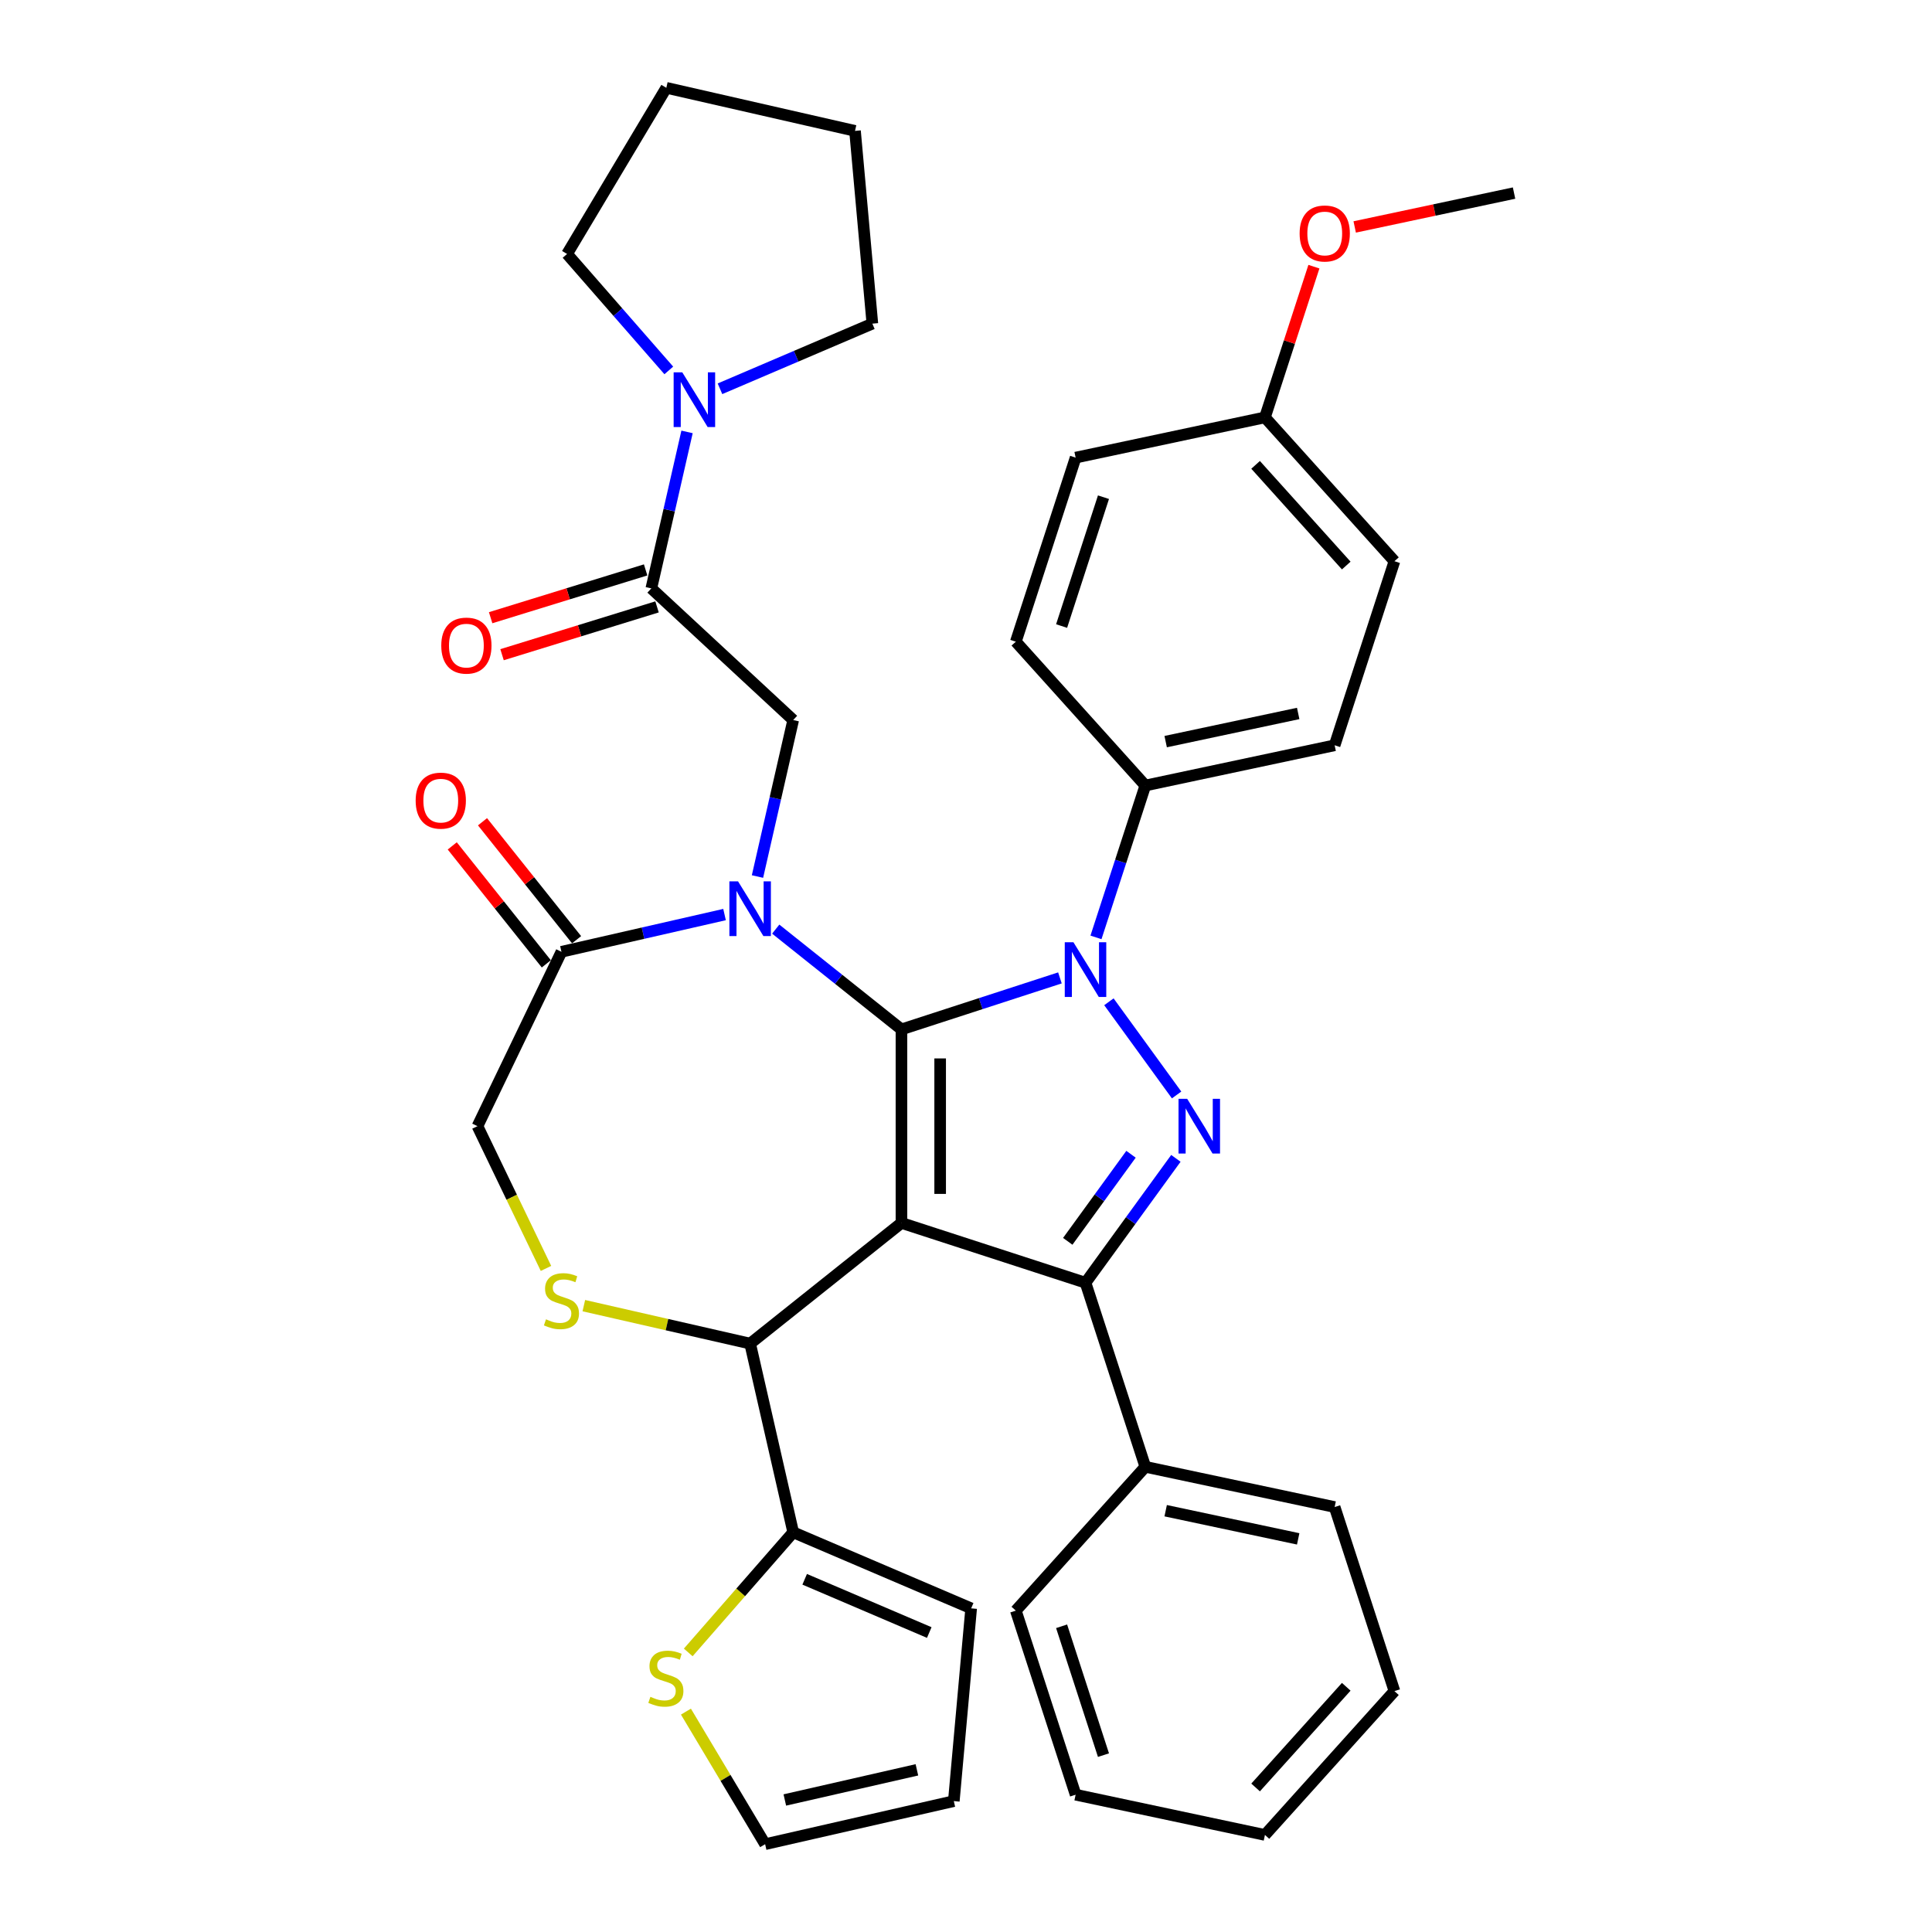 <?xml version='1.0' encoding='iso-8859-1'?>
<svg version='1.1' baseProfile='full'
              xmlns='http://www.w3.org/2000/svg'
                      xmlns:rdkit='http://www.rdkit.org/xml'
                      xmlns:xlink='http://www.w3.org/1999/xlink'
                  xml:space='preserve'
width='1000px' height='1000px' viewBox='0 0 1000 1000'>
<!-- END OF HEADER -->
<rect style='opacity:1.0;fill:#FFFFFF;stroke:none' width='1000' height='1000' x='0' y='0'> </rect>
<path class='bond-0' d='M 567.276,485.192 L 580.047,445.888' style='fill:none;fill-rule:evenodd;stroke:#0000FF;stroke-width:6px;stroke-linecap:butt;stroke-linejoin:miter;stroke-opacity:1' />
<path class='bond-0' d='M 580.047,445.888 L 592.818,406.584' style='fill:none;fill-rule:evenodd;stroke:#000000;stroke-width:6px;stroke-linecap:butt;stroke-linejoin:miter;stroke-opacity:1' />
<path class='bond-1' d='M 548.617,506.16 L 507.603,519.486' style='fill:none;fill-rule:evenodd;stroke:#0000FF;stroke-width:6px;stroke-linecap:butt;stroke-linejoin:miter;stroke-opacity:1' />
<path class='bond-1' d='M 507.603,519.486 L 466.589,532.813' style='fill:none;fill-rule:evenodd;stroke:#000000;stroke-width:6px;stroke-linecap:butt;stroke-linejoin:miter;stroke-opacity:1' />
<path class='bond-2' d='M 573.969,518.521 L 609.01,566.751' style='fill:none;fill-rule:evenodd;stroke:#0000FF;stroke-width:6px;stroke-linecap:butt;stroke-linejoin:miter;stroke-opacity:1' />
<path class='bond-3' d='M 561.862,663.944 L 592.818,759.217' style='fill:none;fill-rule:evenodd;stroke:#000000;stroke-width:6px;stroke-linecap:butt;stroke-linejoin:miter;stroke-opacity:1' />
<path class='bond-4' d='M 561.862,663.944 L 466.589,632.988' style='fill:none;fill-rule:evenodd;stroke:#000000;stroke-width:6px;stroke-linecap:butt;stroke-linejoin:miter;stroke-opacity:1' />
<path class='bond-5' d='M 561.862,663.944 L 585.249,631.754' style='fill:none;fill-rule:evenodd;stroke:#000000;stroke-width:6px;stroke-linecap:butt;stroke-linejoin:miter;stroke-opacity:1' />
<path class='bond-5' d='M 585.249,631.754 L 608.636,599.565' style='fill:none;fill-rule:evenodd;stroke:#0000FF;stroke-width:6px;stroke-linecap:butt;stroke-linejoin:miter;stroke-opacity:1' />
<path class='bond-5' d='M 552.669,642.511 L 569.04,619.978' style='fill:none;fill-rule:evenodd;stroke:#000000;stroke-width:6px;stroke-linecap:butt;stroke-linejoin:miter;stroke-opacity:1' />
<path class='bond-5' d='M 569.04,619.978 L 585.411,597.445' style='fill:none;fill-rule:evenodd;stroke:#0000FF;stroke-width:6px;stroke-linecap:butt;stroke-linejoin:miter;stroke-opacity:1' />
<path class='bond-6' d='M 293.508,131.45 L 344.888,45.455' style='fill:none;fill-rule:evenodd;stroke:#000000;stroke-width:6px;stroke-linecap:butt;stroke-linejoin:miter;stroke-opacity:1' />
<path class='bond-7' d='M 293.508,131.45 L 319.84,161.59' style='fill:none;fill-rule:evenodd;stroke:#000000;stroke-width:6px;stroke-linecap:butt;stroke-linejoin:miter;stroke-opacity:1' />
<path class='bond-7' d='M 319.84,161.59 L 346.173,191.73' style='fill:none;fill-rule:evenodd;stroke:#0000FF;stroke-width:6px;stroke-linecap:butt;stroke-linejoin:miter;stroke-opacity:1' />
<path class='bond-8' d='M 466.589,632.988 L 466.589,532.813' style='fill:none;fill-rule:evenodd;stroke:#000000;stroke-width:6px;stroke-linecap:butt;stroke-linejoin:miter;stroke-opacity:1' />
<path class='bond-8' d='M 486.624,617.962 L 486.624,547.839' style='fill:none;fill-rule:evenodd;stroke:#000000;stroke-width:6px;stroke-linecap:butt;stroke-linejoin:miter;stroke-opacity:1' />
<path class='bond-9' d='M 466.589,632.988 L 388.269,695.447' style='fill:none;fill-rule:evenodd;stroke:#000000;stroke-width:6px;stroke-linecap:butt;stroke-linejoin:miter;stroke-opacity:1' />
<path class='bond-10' d='M 466.589,532.813 L 434.051,506.864' style='fill:none;fill-rule:evenodd;stroke:#000000;stroke-width:6px;stroke-linecap:butt;stroke-linejoin:miter;stroke-opacity:1' />
<path class='bond-10' d='M 434.051,506.864 L 401.513,480.916' style='fill:none;fill-rule:evenodd;stroke:#0000FF;stroke-width:6px;stroke-linecap:butt;stroke-linejoin:miter;stroke-opacity:1' />
<path class='bond-11' d='M 375.024,473.377 L 332.814,483.011' style='fill:none;fill-rule:evenodd;stroke:#0000FF;stroke-width:6px;stroke-linecap:butt;stroke-linejoin:miter;stroke-opacity:1' />
<path class='bond-11' d='M 332.814,483.011 L 290.605,492.645' style='fill:none;fill-rule:evenodd;stroke:#000000;stroke-width:6px;stroke-linecap:butt;stroke-linejoin:miter;stroke-opacity:1' />
<path class='bond-12' d='M 392.072,453.69 L 401.316,413.19' style='fill:none;fill-rule:evenodd;stroke:#0000FF;stroke-width:6px;stroke-linecap:butt;stroke-linejoin:miter;stroke-opacity:1' />
<path class='bond-12' d='M 401.316,413.19 L 410.56,372.69' style='fill:none;fill-rule:evenodd;stroke:#000000;stroke-width:6px;stroke-linecap:butt;stroke-linejoin:miter;stroke-opacity:1' />
<path class='bond-13' d='M 290.605,492.645 L 247.14,582.9' style='fill:none;fill-rule:evenodd;stroke:#000000;stroke-width:6px;stroke-linecap:butt;stroke-linejoin:miter;stroke-opacity:1' />
<path class='bond-14' d='M 298.437,486.399 L 274.091,455.871' style='fill:none;fill-rule:evenodd;stroke:#000000;stroke-width:6px;stroke-linecap:butt;stroke-linejoin:miter;stroke-opacity:1' />
<path class='bond-14' d='M 274.091,455.871 L 249.746,425.343' style='fill:none;fill-rule:evenodd;stroke:#FF0000;stroke-width:6px;stroke-linecap:butt;stroke-linejoin:miter;stroke-opacity:1' />
<path class='bond-14' d='M 282.773,498.891 L 258.427,468.363' style='fill:none;fill-rule:evenodd;stroke:#000000;stroke-width:6px;stroke-linecap:butt;stroke-linejoin:miter;stroke-opacity:1' />
<path class='bond-14' d='M 258.427,468.363 L 234.082,437.835' style='fill:none;fill-rule:evenodd;stroke:#FF0000;stroke-width:6px;stroke-linecap:butt;stroke-linejoin:miter;stroke-opacity:1' />
<path class='bond-15' d='M 247.14,582.9 L 264.869,619.716' style='fill:none;fill-rule:evenodd;stroke:#000000;stroke-width:6px;stroke-linecap:butt;stroke-linejoin:miter;stroke-opacity:1' />
<path class='bond-15' d='M 264.869,619.716 L 282.599,656.531' style='fill:none;fill-rule:evenodd;stroke:#CCCC00;stroke-width:6px;stroke-linecap:butt;stroke-linejoin:miter;stroke-opacity:1' />
<path class='bond-16' d='M 302.189,675.799 L 345.229,685.623' style='fill:none;fill-rule:evenodd;stroke:#CCCC00;stroke-width:6px;stroke-linecap:butt;stroke-linejoin:miter;stroke-opacity:1' />
<path class='bond-16' d='M 345.229,685.623 L 388.269,695.447' style='fill:none;fill-rule:evenodd;stroke:#000000;stroke-width:6px;stroke-linecap:butt;stroke-linejoin:miter;stroke-opacity:1' />
<path class='bond-17' d='M 388.269,695.447 L 410.56,793.111' style='fill:none;fill-rule:evenodd;stroke:#000000;stroke-width:6px;stroke-linecap:butt;stroke-linejoin:miter;stroke-opacity:1' />
<path class='bond-18' d='M 410.56,372.69 L 337.126,304.553' style='fill:none;fill-rule:evenodd;stroke:#000000;stroke-width:6px;stroke-linecap:butt;stroke-linejoin:miter;stroke-opacity:1' />
<path class='bond-19' d='M 334.173,294.981 L 294.063,307.353' style='fill:none;fill-rule:evenodd;stroke:#000000;stroke-width:6px;stroke-linecap:butt;stroke-linejoin:miter;stroke-opacity:1' />
<path class='bond-19' d='M 294.063,307.353 L 253.953,319.726' style='fill:none;fill-rule:evenodd;stroke:#FF0000;stroke-width:6px;stroke-linecap:butt;stroke-linejoin:miter;stroke-opacity:1' />
<path class='bond-19' d='M 340.079,314.126 L 299.968,326.498' style='fill:none;fill-rule:evenodd;stroke:#000000;stroke-width:6px;stroke-linecap:butt;stroke-linejoin:miter;stroke-opacity:1' />
<path class='bond-19' d='M 299.968,326.498 L 259.858,338.871' style='fill:none;fill-rule:evenodd;stroke:#FF0000;stroke-width:6px;stroke-linecap:butt;stroke-linejoin:miter;stroke-opacity:1' />
<path class='bond-20' d='M 337.126,304.553 L 346.37,264.054' style='fill:none;fill-rule:evenodd;stroke:#000000;stroke-width:6px;stroke-linecap:butt;stroke-linejoin:miter;stroke-opacity:1' />
<path class='bond-20' d='M 346.37,264.054 L 355.614,223.554' style='fill:none;fill-rule:evenodd;stroke:#0000FF;stroke-width:6px;stroke-linecap:butt;stroke-linejoin:miter;stroke-opacity:1' />
<path class='bond-21' d='M 372.661,201.229 L 412.096,184.373' style='fill:none;fill-rule:evenodd;stroke:#0000FF;stroke-width:6px;stroke-linecap:butt;stroke-linejoin:miter;stroke-opacity:1' />
<path class='bond-21' d='M 412.096,184.373 L 451.531,167.518' style='fill:none;fill-rule:evenodd;stroke:#000000;stroke-width:6px;stroke-linecap:butt;stroke-linejoin:miter;stroke-opacity:1' />
<path class='bond-22' d='M 451.531,167.518 L 442.552,67.746' style='fill:none;fill-rule:evenodd;stroke:#000000;stroke-width:6px;stroke-linecap:butt;stroke-linejoin:miter;stroke-opacity:1' />
<path class='bond-23' d='M 344.888,45.455 L 442.552,67.746' style='fill:none;fill-rule:evenodd;stroke:#000000;stroke-width:6px;stroke-linecap:butt;stroke-linejoin:miter;stroke-opacity:1' />
<path class='bond-24' d='M 356.235,855.29 L 383.397,824.2' style='fill:none;fill-rule:evenodd;stroke:#CCCC00;stroke-width:6px;stroke-linecap:butt;stroke-linejoin:miter;stroke-opacity:1' />
<path class='bond-24' d='M 383.397,824.2 L 410.56,793.111' style='fill:none;fill-rule:evenodd;stroke:#000000;stroke-width:6px;stroke-linecap:butt;stroke-linejoin:miter;stroke-opacity:1' />
<path class='bond-25' d='M 355.037,885.934 L 375.534,920.24' style='fill:none;fill-rule:evenodd;stroke:#CCCC00;stroke-width:6px;stroke-linecap:butt;stroke-linejoin:miter;stroke-opacity:1' />
<path class='bond-25' d='M 375.534,920.24 L 396.03,954.545' style='fill:none;fill-rule:evenodd;stroke:#000000;stroke-width:6px;stroke-linecap:butt;stroke-linejoin:miter;stroke-opacity:1' />
<path class='bond-26' d='M 410.56,793.111 L 502.674,832.482' style='fill:none;fill-rule:evenodd;stroke:#000000;stroke-width:6px;stroke-linecap:butt;stroke-linejoin:miter;stroke-opacity:1' />
<path class='bond-26' d='M 416.503,817.439 L 480.983,844.999' style='fill:none;fill-rule:evenodd;stroke:#000000;stroke-width:6px;stroke-linecap:butt;stroke-linejoin:miter;stroke-opacity:1' />
<path class='bond-27' d='M 396.03,954.545 L 493.694,932.254' style='fill:none;fill-rule:evenodd;stroke:#000000;stroke-width:6px;stroke-linecap:butt;stroke-linejoin:miter;stroke-opacity:1' />
<path class='bond-27' d='M 406.222,931.669 L 474.587,916.065' style='fill:none;fill-rule:evenodd;stroke:#000000;stroke-width:6px;stroke-linecap:butt;stroke-linejoin:miter;stroke-opacity:1' />
<path class='bond-28' d='M 592.818,406.584 L 690.804,385.756' style='fill:none;fill-rule:evenodd;stroke:#000000;stroke-width:6px;stroke-linecap:butt;stroke-linejoin:miter;stroke-opacity:1' />
<path class='bond-28' d='M 603.35,383.863 L 671.941,369.283' style='fill:none;fill-rule:evenodd;stroke:#000000;stroke-width:6px;stroke-linecap:butt;stroke-linejoin:miter;stroke-opacity:1' />
<path class='bond-29' d='M 592.818,406.584 L 525.787,332.139' style='fill:none;fill-rule:evenodd;stroke:#000000;stroke-width:6px;stroke-linecap:butt;stroke-linejoin:miter;stroke-opacity:1' />
<path class='bond-30' d='M 654.73,216.039 L 721.76,290.484' style='fill:none;fill-rule:evenodd;stroke:#000000;stroke-width:6px;stroke-linecap:butt;stroke-linejoin:miter;stroke-opacity:1' />
<path class='bond-30' d='M 649.895,240.612 L 696.816,292.723' style='fill:none;fill-rule:evenodd;stroke:#000000;stroke-width:6px;stroke-linecap:butt;stroke-linejoin:miter;stroke-opacity:1' />
<path class='bond-31' d='M 654.73,216.039 L 667.403,177.035' style='fill:none;fill-rule:evenodd;stroke:#000000;stroke-width:6px;stroke-linecap:butt;stroke-linejoin:miter;stroke-opacity:1' />
<path class='bond-31' d='M 667.403,177.035 L 680.076,138.03' style='fill:none;fill-rule:evenodd;stroke:#FF0000;stroke-width:6px;stroke-linecap:butt;stroke-linejoin:miter;stroke-opacity:1' />
<path class='bond-32' d='M 654.73,216.039 L 556.743,236.866' style='fill:none;fill-rule:evenodd;stroke:#000000;stroke-width:6px;stroke-linecap:butt;stroke-linejoin:miter;stroke-opacity:1' />
<path class='bond-33' d='M 592.818,759.217 L 690.804,780.044' style='fill:none;fill-rule:evenodd;stroke:#000000;stroke-width:6px;stroke-linecap:butt;stroke-linejoin:miter;stroke-opacity:1' />
<path class='bond-33' d='M 603.35,781.938 L 671.941,796.517' style='fill:none;fill-rule:evenodd;stroke:#000000;stroke-width:6px;stroke-linecap:butt;stroke-linejoin:miter;stroke-opacity:1' />
<path class='bond-34' d='M 592.818,759.217 L 525.787,833.662' style='fill:none;fill-rule:evenodd;stroke:#000000;stroke-width:6px;stroke-linecap:butt;stroke-linejoin:miter;stroke-opacity:1' />
<path class='bond-35' d='M 690.804,780.044 L 721.76,875.317' style='fill:none;fill-rule:evenodd;stroke:#000000;stroke-width:6px;stroke-linecap:butt;stroke-linejoin:miter;stroke-opacity:1' />
<path class='bond-36' d='M 525.787,833.662 L 556.743,928.934' style='fill:none;fill-rule:evenodd;stroke:#000000;stroke-width:6px;stroke-linecap:butt;stroke-linejoin:miter;stroke-opacity:1' />
<path class='bond-36' d='M 549.485,841.761 L 571.154,908.452' style='fill:none;fill-rule:evenodd;stroke:#000000;stroke-width:6px;stroke-linecap:butt;stroke-linejoin:miter;stroke-opacity:1' />
<path class='bond-37' d='M 721.76,875.317 L 654.73,949.762' style='fill:none;fill-rule:evenodd;stroke:#000000;stroke-width:6px;stroke-linecap:butt;stroke-linejoin:miter;stroke-opacity:1' />
<path class='bond-37' d='M 696.816,873.078 L 649.895,925.189' style='fill:none;fill-rule:evenodd;stroke:#000000;stroke-width:6px;stroke-linecap:butt;stroke-linejoin:miter;stroke-opacity:1' />
<path class='bond-38' d='M 556.743,928.934 L 654.73,949.762' style='fill:none;fill-rule:evenodd;stroke:#000000;stroke-width:6px;stroke-linecap:butt;stroke-linejoin:miter;stroke-opacity:1' />
<path class='bond-39' d='M 690.804,385.756 L 721.76,290.484' style='fill:none;fill-rule:evenodd;stroke:#000000;stroke-width:6px;stroke-linecap:butt;stroke-linejoin:miter;stroke-opacity:1' />
<path class='bond-40' d='M 525.787,332.139 L 556.743,236.866' style='fill:none;fill-rule:evenodd;stroke:#000000;stroke-width:6px;stroke-linecap:butt;stroke-linejoin:miter;stroke-opacity:1' />
<path class='bond-40' d='M 549.485,324.039 L 571.154,257.348' style='fill:none;fill-rule:evenodd;stroke:#000000;stroke-width:6px;stroke-linecap:butt;stroke-linejoin:miter;stroke-opacity:1' />
<path class='bond-41' d='M 701.19,117.471 L 742.431,108.704' style='fill:none;fill-rule:evenodd;stroke:#FF0000;stroke-width:6px;stroke-linecap:butt;stroke-linejoin:miter;stroke-opacity:1' />
<path class='bond-41' d='M 742.431,108.704 L 783.672,99.938' style='fill:none;fill-rule:evenodd;stroke:#000000;stroke-width:6px;stroke-linecap:butt;stroke-linejoin:miter;stroke-opacity:1' />
<path class='bond-42' d='M 502.674,832.482 L 493.694,932.254' style='fill:none;fill-rule:evenodd;stroke:#000000;stroke-width:6px;stroke-linecap:butt;stroke-linejoin:miter;stroke-opacity:1' />
<path  class='atom-0' d='M 555.602 487.697
L 564.882 502.697
Q 565.802 504.177, 567.282 506.857
Q 568.762 509.537, 568.842 509.697
L 568.842 487.697
L 572.602 487.697
L 572.602 516.017
L 568.722 516.017
L 558.762 499.617
Q 557.602 497.697, 556.362 495.497
Q 555.162 493.297, 554.802 492.617
L 554.802 516.017
L 551.122 516.017
L 551.122 487.697
L 555.602 487.697
' fill='#0000FF'/>
<path  class='atom-2' d='M 614.483 568.74
L 623.763 583.74
Q 624.683 585.22, 626.163 587.9
Q 627.643 590.58, 627.723 590.74
L 627.723 568.74
L 631.483 568.74
L 631.483 597.06
L 627.603 597.06
L 617.643 580.66
Q 616.483 578.74, 615.243 576.54
Q 614.043 574.34, 613.683 573.66
L 613.683 597.06
L 610.003 597.06
L 610.003 568.74
L 614.483 568.74
' fill='#0000FF'/>
<path  class='atom-6' d='M 382.009 456.194
L 391.289 471.194
Q 392.209 472.674, 393.689 475.354
Q 395.169 478.034, 395.249 478.194
L 395.249 456.194
L 399.009 456.194
L 399.009 484.514
L 395.129 484.514
L 385.169 468.114
Q 384.009 466.194, 382.769 463.994
Q 381.569 461.794, 381.209 461.114
L 381.209 484.514
L 377.529 484.514
L 377.529 456.194
L 382.009 456.194
' fill='#0000FF'/>
<path  class='atom-9' d='M 282.605 682.875
Q 282.925 682.995, 284.245 683.555
Q 285.565 684.115, 287.005 684.475
Q 288.485 684.795, 289.925 684.795
Q 292.605 684.795, 294.165 683.515
Q 295.725 682.195, 295.725 679.915
Q 295.725 678.355, 294.925 677.395
Q 294.165 676.435, 292.965 675.915
Q 291.765 675.395, 289.765 674.795
Q 287.245 674.035, 285.725 673.315
Q 284.245 672.595, 283.165 671.075
Q 282.125 669.555, 282.125 666.995
Q 282.125 663.435, 284.525 661.235
Q 286.965 659.035, 291.765 659.035
Q 295.045 659.035, 298.765 660.595
L 297.845 663.675
Q 294.445 662.275, 291.885 662.275
Q 289.125 662.275, 287.605 663.435
Q 286.085 664.555, 286.125 666.515
Q 286.125 668.035, 286.885 668.955
Q 287.685 669.875, 288.805 670.395
Q 289.965 670.915, 291.885 671.515
Q 294.445 672.315, 295.965 673.115
Q 297.485 673.915, 298.565 675.555
Q 299.685 677.155, 299.685 679.915
Q 299.685 683.835, 297.045 685.955
Q 294.445 688.035, 290.085 688.035
Q 287.565 688.035, 285.645 687.475
Q 283.765 686.955, 281.525 686.035
L 282.605 682.875
' fill='#CCCC00'/>
<path  class='atom-11' d='M 215.146 414.405
Q 215.146 407.605, 218.506 403.805
Q 221.866 400.005, 228.146 400.005
Q 234.426 400.005, 237.786 403.805
Q 241.146 407.605, 241.146 414.405
Q 241.146 421.285, 237.746 425.205
Q 234.346 429.085, 228.146 429.085
Q 221.906 429.085, 218.506 425.205
Q 215.146 421.325, 215.146 414.405
M 228.146 425.885
Q 232.466 425.885, 234.786 423.005
Q 237.146 420.085, 237.146 414.405
Q 237.146 408.845, 234.786 406.045
Q 232.466 403.205, 228.146 403.205
Q 223.826 403.205, 221.466 406.005
Q 219.146 408.805, 219.146 414.405
Q 219.146 420.125, 221.466 423.005
Q 223.826 425.885, 228.146 425.885
' fill='#FF0000'/>
<path  class='atom-14' d='M 228.401 334.161
Q 228.401 327.361, 231.761 323.561
Q 235.121 319.761, 241.401 319.761
Q 247.681 319.761, 251.041 323.561
Q 254.401 327.361, 254.401 334.161
Q 254.401 341.041, 251.001 344.961
Q 247.601 348.841, 241.401 348.841
Q 235.161 348.841, 231.761 344.961
Q 228.401 341.081, 228.401 334.161
M 241.401 345.641
Q 245.721 345.641, 248.041 342.761
Q 250.401 339.841, 250.401 334.161
Q 250.401 328.601, 248.041 325.801
Q 245.721 322.961, 241.401 322.961
Q 237.081 322.961, 234.721 325.761
Q 232.401 328.561, 232.401 334.161
Q 232.401 339.881, 234.721 342.761
Q 237.081 345.641, 241.401 345.641
' fill='#FF0000'/>
<path  class='atom-15' d='M 353.157 192.729
L 362.437 207.729
Q 363.357 209.209, 364.837 211.889
Q 366.317 214.569, 366.397 214.729
L 366.397 192.729
L 370.157 192.729
L 370.157 221.049
L 366.277 221.049
L 356.317 204.649
Q 355.157 202.729, 353.917 200.529
Q 352.717 198.329, 352.357 197.649
L 352.357 221.049
L 348.677 221.049
L 348.677 192.729
L 353.157 192.729
' fill='#0000FF'/>
<path  class='atom-19' d='M 336.65 878.27
Q 336.97 878.39, 338.29 878.95
Q 339.61 879.51, 341.05 879.87
Q 342.53 880.19, 343.97 880.19
Q 346.65 880.19, 348.21 878.91
Q 349.77 877.59, 349.77 875.31
Q 349.77 873.75, 348.97 872.79
Q 348.21 871.83, 347.01 871.31
Q 345.81 870.79, 343.81 870.19
Q 341.29 869.43, 339.77 868.71
Q 338.29 867.99, 337.21 866.47
Q 336.17 864.95, 336.17 862.39
Q 336.17 858.83, 338.57 856.63
Q 341.01 854.43, 345.81 854.43
Q 349.09 854.43, 352.81 855.99
L 351.89 859.07
Q 348.49 857.67, 345.93 857.67
Q 343.17 857.67, 341.65 858.83
Q 340.13 859.95, 340.17 861.91
Q 340.17 863.43, 340.93 864.35
Q 341.73 865.27, 342.85 865.79
Q 344.01 866.31, 345.93 866.91
Q 348.49 867.71, 350.01 868.51
Q 351.53 869.31, 352.61 870.95
Q 353.73 872.55, 353.73 875.31
Q 353.73 879.23, 351.09 881.35
Q 348.49 883.43, 344.13 883.43
Q 341.61 883.43, 339.69 882.87
Q 337.81 882.35, 335.57 881.43
L 336.65 878.27
' fill='#CCCC00'/>
<path  class='atom-34' d='M 672.685 120.846
Q 672.685 114.046, 676.045 110.246
Q 679.405 106.446, 685.685 106.446
Q 691.965 106.446, 695.325 110.246
Q 698.685 114.046, 698.685 120.846
Q 698.685 127.726, 695.285 131.646
Q 691.885 135.526, 685.685 135.526
Q 679.445 135.526, 676.045 131.646
Q 672.685 127.766, 672.685 120.846
M 685.685 132.326
Q 690.005 132.326, 692.325 129.446
Q 694.685 126.526, 694.685 120.846
Q 694.685 115.286, 692.325 112.486
Q 690.005 109.646, 685.685 109.646
Q 681.365 109.646, 679.005 112.446
Q 676.685 115.246, 676.685 120.846
Q 676.685 126.566, 679.005 129.446
Q 681.365 132.326, 685.685 132.326
' fill='#FF0000'/>
</svg>
